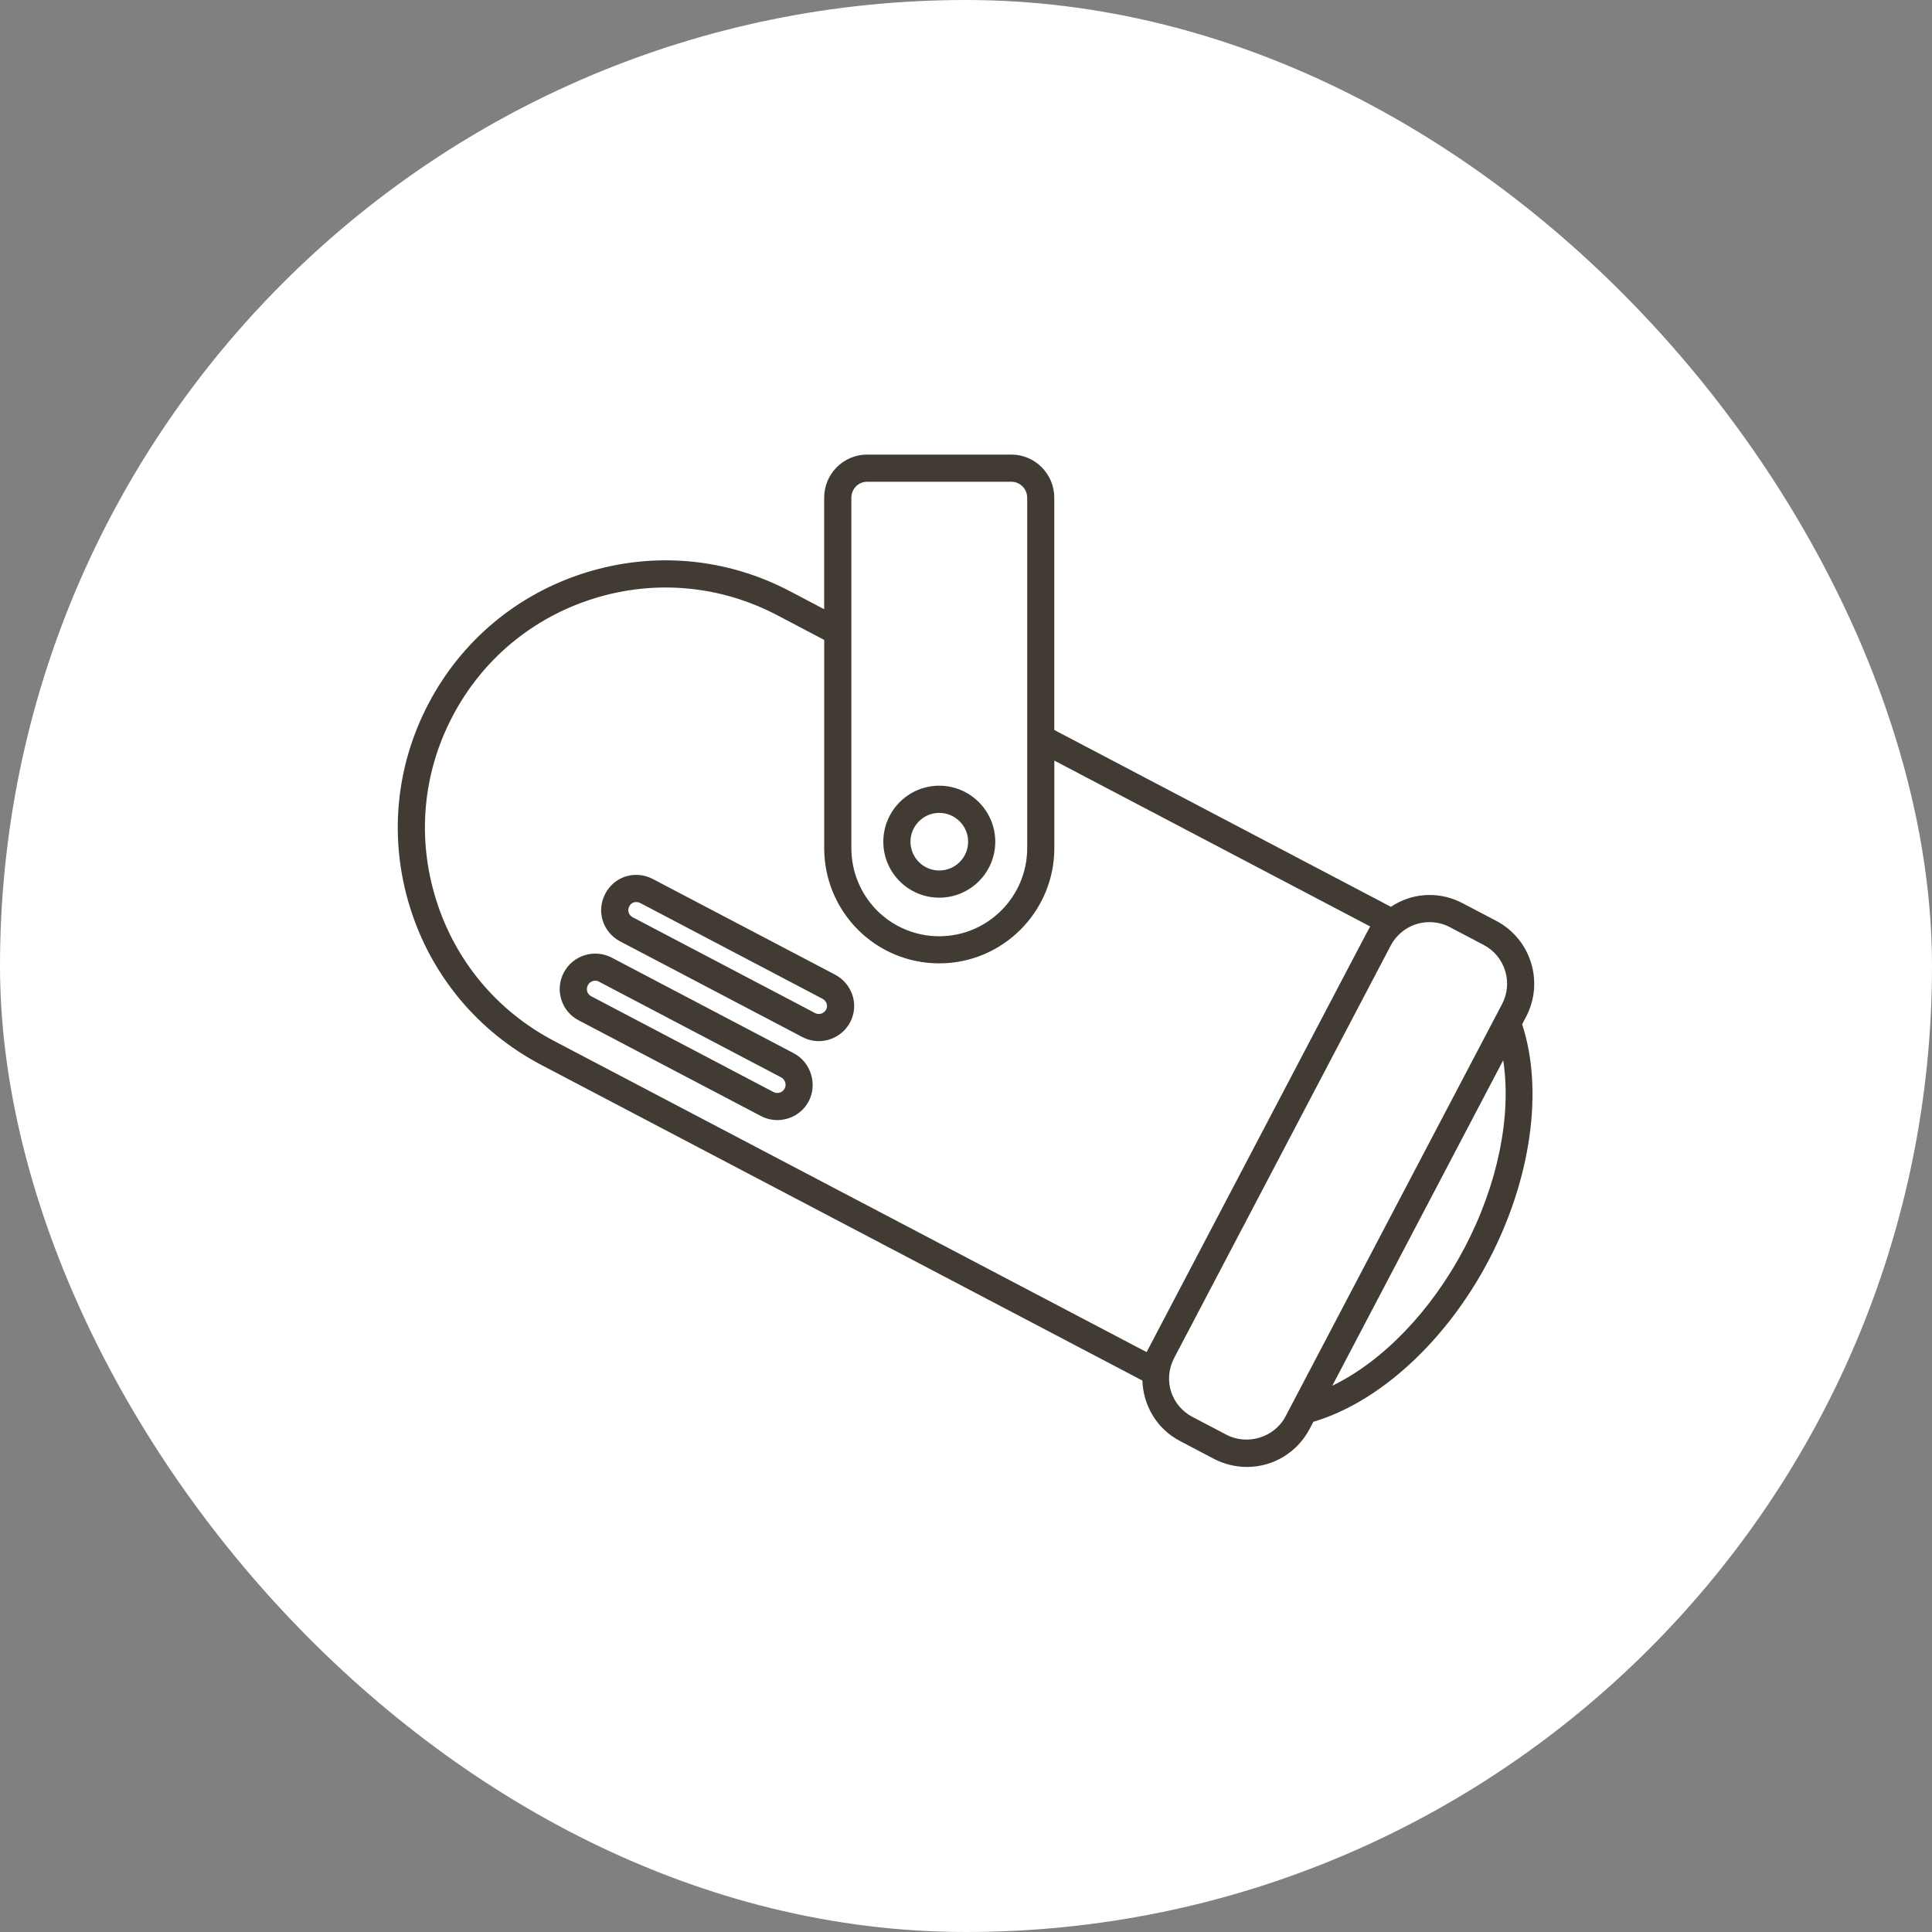 <svg width="68" height="68" viewBox="0 0 68 68" fill="none" xmlns="http://www.w3.org/2000/svg">
<rect x="0" y="0" width="68" height="68" fill="#808080" stroke="none"/>
<rect width="68" height="68" rx="34" fill="white"/>
<path d="M27.941 37.073L21.529 33.705C20.92 33.388 20.166 33.621 19.845 34.23C19.688 34.528 19.657 34.868 19.756 35.18C19.853 35.498 20.073 35.76 20.369 35.914L26.782 39.281C26.967 39.376 27.165 39.423 27.358 39.423C27.809 39.423 28.244 39.181 28.466 38.757C28.778 38.159 28.539 37.387 27.941 37.073ZM27.618 38.311C27.544 38.455 27.368 38.509 27.224 38.436L20.814 35.068C20.719 35.02 20.684 34.949 20.668 34.898C20.652 34.846 20.644 34.767 20.692 34.675C20.744 34.575 20.845 34.518 20.951 34.518C20.997 34.518 21.043 34.529 21.084 34.553L27.496 37.921C27.632 37.991 27.692 38.178 27.618 38.311Z" fill="#413B34"/>
<path d="M29.393 34.305L22.982 30.941C22.683 30.783 22.343 30.75 22.025 30.848C21.713 30.945 21.458 31.161 21.306 31.451C21.148 31.747 21.116 32.086 21.213 32.402C21.313 32.716 21.531 32.978 21.829 33.135L28.239 36.5C28.424 36.597 28.622 36.644 28.818 36.644C29.266 36.644 29.701 36.399 29.924 35.975C30.241 35.375 30.003 34.628 29.393 34.305ZM29.079 35.531C29.002 35.674 28.829 35.732 28.685 35.655L22.273 32.287C22.181 32.239 22.142 32.169 22.127 32.116C22.11 32.068 22.102 31.986 22.151 31.894C22.186 31.828 22.24 31.783 22.308 31.76C22.336 31.752 22.366 31.75 22.392 31.75C22.441 31.75 22.49 31.76 22.538 31.785L28.948 35.153C29.089 35.226 29.149 35.4 29.079 35.531Z" fill="#413B34"/>
<path d="M52.398 44.357C53.895 41.505 54.332 38.355 53.574 36.052L53.715 35.783C54.353 34.563 53.883 33.053 52.664 32.412L51.472 31.787C51.116 31.6 50.717 31.5 50.315 31.5C49.818 31.5 49.35 31.654 48.954 31.916L37.107 25.693V17.518C37.107 16.682 36.43 16 35.597 16H30.518C29.684 16 29.008 16.682 29.008 17.518V21.443L27.811 20.813C25.578 19.637 23.025 19.403 20.616 20.153C18.215 20.903 16.249 22.54 15.081 24.768C13.914 26.991 13.683 29.539 14.432 31.94C15.182 34.343 16.825 36.312 19.054 37.483L40.208 48.591C40.238 49.458 40.708 50.289 41.531 50.718L42.723 51.345C43.082 51.533 43.486 51.632 43.888 51.632C44.814 51.632 45.659 51.119 46.094 50.294L46.227 50.042C48.552 49.353 50.899 47.208 52.398 44.357ZM29.965 17.518C29.965 17.209 30.212 16.956 30.518 16.956H35.597C35.904 16.956 36.154 17.209 36.154 17.518V29.848C36.154 31.562 34.763 32.953 33.058 32.953C32.233 32.953 31.453 32.629 30.867 32.046C30.285 31.454 29.965 30.674 29.965 29.848L29.965 17.518ZM15.345 31.654C14.672 29.497 14.877 27.209 15.929 25.209C16.977 23.21 18.742 21.739 20.902 21.065C23.064 20.391 25.359 20.603 27.363 21.657L29.009 22.523V29.848C29.009 30.926 29.427 31.945 30.191 32.718C30.957 33.484 31.978 33.907 33.059 33.907C35.292 33.907 37.109 32.088 37.109 29.847V26.77L48.225 32.608L48.108 32.828C48.108 32.828 48.105 32.831 48.102 32.834L40.485 47.345C40.483 47.35 40.48 47.358 40.477 47.364L40.356 47.589L19.5 36.638C17.492 35.585 16.018 33.816 15.345 31.654ZM43.166 50.497L41.974 49.873C41.216 49.474 40.933 48.572 41.319 47.811L48.954 33.271C49.225 32.768 49.745 32.456 50.315 32.456C50.565 32.456 50.806 32.515 51.029 32.632L52.221 33.259C52.974 33.653 53.264 34.588 52.868 35.34L45.247 49.852C44.864 50.588 43.907 50.888 43.166 50.497ZM46.892 48.773L47.302 47.993L52.908 37.317C53.207 39.258 52.726 41.677 51.55 43.914C50.377 46.149 48.661 47.917 46.892 48.773Z" fill="#413B34"/>
<path d="M33.059 31.595C34.145 31.595 35.03 30.713 35.03 29.626C35.03 28.54 34.145 27.654 33.059 27.654C31.972 27.654 31.09 28.54 31.09 29.626C31.09 30.713 31.972 31.595 33.059 31.595ZM33.059 28.611C33.618 28.611 34.075 29.067 34.075 29.626C34.075 30.186 33.618 30.639 33.059 30.639C32.499 30.639 32.046 30.185 32.046 29.626C32.046 29.067 32.499 28.611 33.059 28.611Z" fill="#413B34"/>
</svg>

